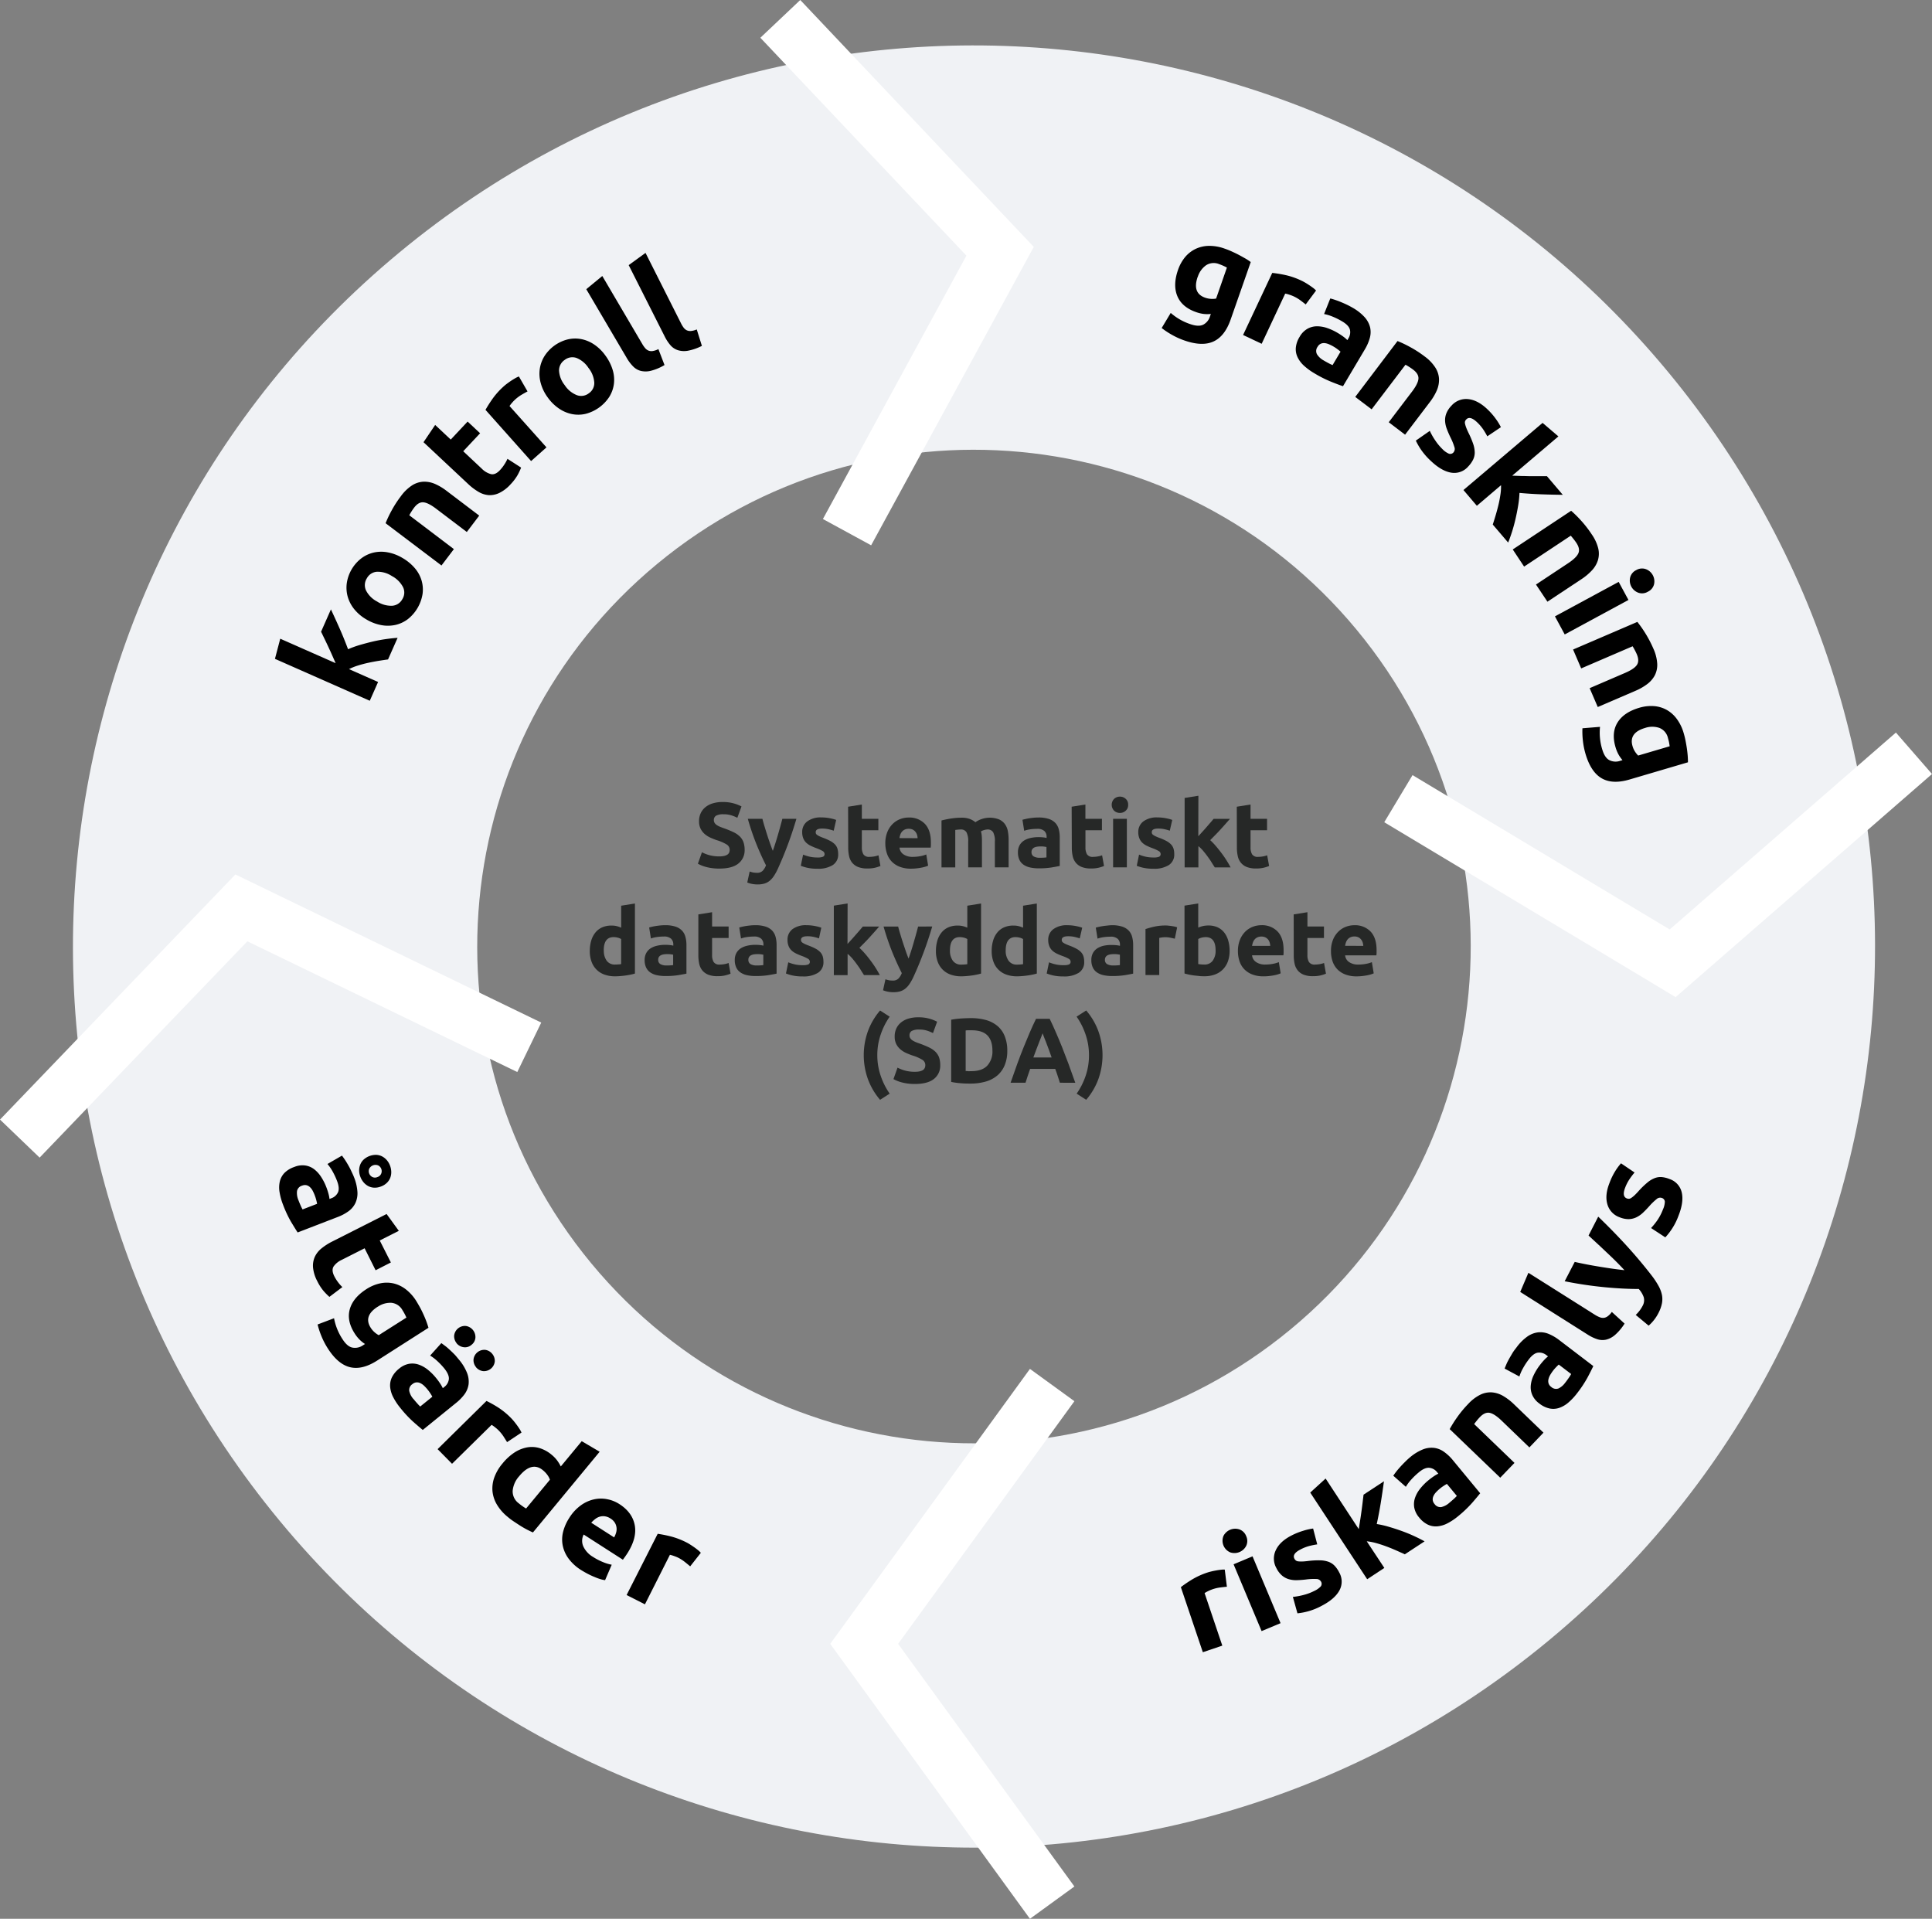 <svg xmlns="http://www.w3.org/2000/svg" viewBox="0 0 879.11 873.04"><rect x="0" y="0" width="879.11" height="873.04" fill="#808080" stroke="none"/><defs><style>.cls-1{fill:#f0f2f5;}.cls-2{fill:#fff;}.cls-3{fill:#262827;}</style></defs><g id="Grafik"><path class="cls-1" d="M808.74,832.51c-174.42,144.4-432.86,120.07-577.26-54.35S111.42,345.3,285.83,200.9,718.69,80.84,863.09,255.25,983.15,688.11,808.74,832.51ZM721.39,372.57C641.78,276.41,499.3,263,403.14,342.6s-109.57,222.09-30,318.25,222.09,109.57,318.25,30S801,468.72,721.39,372.57Z" transform="translate(-104.09 -86.04)"/><polygon class="cls-2" points="396.39 248.11 374.44 236.15 439.75 116.32 345.98 17.18 364.14 0 470.4 112.34 396.39 248.11"/><polygon class="cls-2" points="18.03 526.71 0 509.4 107.11 397.87 246.28 465.27 235.38 487.77 112.56 428.29 18.03 526.71"/><polygon class="cls-2" points="762.46 453.68 629.87 374.11 642.74 352.67 759.75 422.9 862.69 333.31 879.11 352.17 762.46 453.68"/><polygon class="cls-2" points="468.65 873.04 377.77 747.94 468.65 622.84 488.88 637.53 408.67 747.94 488.88 858.34 468.65 873.04"/></g><g id="Text"><path d="M664.07,231.42q-2.67,7.65-7.83,10T643,240.94a34.33,34.33,0,0,1-5.51-2.48,37.8,37.8,0,0,1-4.81-3.17l4.12-6.87a25.9,25.9,0,0,0,8.92,5.1q3.8,1.32,5.94.21a6.28,6.28,0,0,0,3-3.72l.39-1.13a14.88,14.88,0,0,1-3.27,0,16.42,16.42,0,0,1-3.4-.82q-6.46-2.25-8.56-7.27t.28-11.89a18.7,18.7,0,0,1,3.24-5.88,14.28,14.28,0,0,1,4.8-3.74,14.58,14.58,0,0,1,6.08-1.37,20.35,20.35,0,0,1,7.08,1.24q1.61.55,3.24,1.29c1.09.49,2.16,1,3.21,1.55s2,1.1,3,1.66,1.76,1.11,2.46,1.62Zm-15-19.42q-2.58,7.41,3.4,9.49a9.65,9.65,0,0,0,2.67.53,9.82,9.82,0,0,0,2.31-.13l4.91-14.1c-.41-.23-.9-.48-1.47-.74a20.64,20.64,0,0,0-2-.81,6.41,6.41,0,0,0-6,.49A10.11,10.11,0,0,0,649.11,212Z" transform="translate(-104.09 -86.04)"/><path d="M698.22,224.56c-.67-.54-1.46-1.16-2.39-1.85a17,17,0,0,0-5.12-2.61,11.94,11.94,0,0,0-1.82-.47l-10.71,22.83-8.46-4L683,210.21a57.44,57.44,0,0,1,6.07,1,33.68,33.68,0,0,1,7.23,2.53c.46.21,1,.5,1.61.85s1.23.74,1.83,1.14,1.19.81,1.77,1.24a10.94,10.94,0,0,1,1.42,1.26Z" transform="translate(-104.09 -86.04)"/><path d="M719.64,226.1a21.71,21.71,0,0,1,5.46,4.33,10.83,10.83,0,0,1,2.43,4.58,10,10,0,0,1-.16,4.87,21.31,21.31,0,0,1-2.25,5.15l-9.93,16.73c-1.3-.43-3.08-1.09-5.33-2a54.12,54.12,0,0,1-7.75-3.91,27.61,27.61,0,0,1-4.7-3.44,12.66,12.66,0,0,1-2.91-3.88,8.39,8.39,0,0,1-.77-4.36,11.43,11.43,0,0,1,1.73-4.89,9.56,9.56,0,0,1,3.49-3.61,8.87,8.87,0,0,1,4.3-1.17,14,14,0,0,1,4.71.79,25.16,25.16,0,0,1,4.76,2.2,30.93,30.93,0,0,1,2.7,1.78,15.21,15.21,0,0,1,1.76,1.52l.44-.75a5.22,5.22,0,0,0,.72-4q-.51-2-3.58-3.8a32.07,32.07,0,0,0-4.23-2.11,20.46,20.46,0,0,0-3.95-1.21l2.82-7.08c.55.13,1.23.32,2,.58s1.64.56,2.54.93,1.84.77,2.81,1.23S718.71,225.55,719.64,226.1ZM706.33,250c.79.47,1.56.9,2.3,1.29a17.86,17.86,0,0,0,1.82.86l3.62-6.1c-.28-.26-.72-.62-1.33-1.08a18,18,0,0,0-1.72-1.16,18.51,18.51,0,0,0-2.21-1.13,6.68,6.68,0,0,0-2-.53,3.58,3.58,0,0,0-1.8.32,3.32,3.32,0,0,0-1.39,1.37,3.19,3.19,0,0,0-.28,3.37A8.19,8.19,0,0,0,706.33,250Z" transform="translate(-104.09 -86.04)"/><path d="M740,241.21a52.08,52.08,0,0,1,5.67,2.7,50.35,50.35,0,0,1,6.66,4.3,19.16,19.16,0,0,1,4.9,5.11,10.54,10.54,0,0,1,1.65,5.15,12.18,12.18,0,0,1-1,5.2,25.46,25.46,0,0,1-3.17,5.31l-11.27,14.84L736,278.16l10.59-13.93q2.73-3.6,2.92-5.82t-2.41-4.19c-.53-.41-1.12-.81-1.76-1.22s-1.21-.75-1.73-1l-15.4,20.28-7.45-5.65Z" transform="translate(-104.09 -86.04)"/><path d="M760.41,290.35a9.08,9.08,0,0,0,3,2.13,1.94,1.94,0,0,0,2.11-.67,2.41,2.41,0,0,0,.35-2.39,26.9,26.9,0,0,0-1.73-4.28,41.38,41.38,0,0,1-1.73-4,11.59,11.59,0,0,1-.77-3.61,8.35,8.35,0,0,1,.6-3.46,10.67,10.67,0,0,1,2.3-3.44,8.82,8.82,0,0,1,7.55-3q4.36.41,8.73,4.55a30.3,30.3,0,0,1,3.83,4.35,26.72,26.72,0,0,1,2.39,3.87l-6.19,4.16a35.44,35.44,0,0,0-1.88-3.17,19.56,19.56,0,0,0-2.82-3.27c-2.13-2-3.75-2.43-4.87-1.24a2.32,2.32,0,0,0-.55.86,2,2,0,0,0,0,1.13,11.54,11.54,0,0,0,.51,1.7q.38,1,1.08,2.46a38.74,38.74,0,0,1,2.15,5.12,12.45,12.45,0,0,1,.66,3.92,7.39,7.39,0,0,1-.78,3.18,12.21,12.21,0,0,1-2.15,3,8.36,8.36,0,0,1-7.74,2.85q-4.39-.7-9.27-5.32a30.46,30.46,0,0,1-4.79-5.57,30.05,30.05,0,0,1-2.07-3.7l6.36-4.43a29.82,29.82,0,0,0,2.53,4.43A24,24,0,0,0,760.41,290.35Z" transform="translate(-104.09 -86.04)"/><path d="M792.18,302.46l4.23.16c1.46,0,2.89.08,4.29.09l4,0H808l7.2,8.47q-5.07-.06-9.76-.23c-3.14-.11-6.45-.32-9.95-.64a43.24,43.24,0,0,1-.57,5.59q-.5,3.06-1.2,6.12t-1.59,5.88q-.9,2.82-1.79,5l-7-8.19c.4-1.22.82-2.58,1.27-4.08s.87-3.06,1.26-4.64.69-3.18.93-4.78a24.88,24.88,0,0,0,.3-4.41l-11,9.37L770,309l36-30.55,7.2,6.15Z" transform="translate(-104.09 -86.04)"/><path d="M819,318.44a52.78,52.78,0,0,1,4.47,4.41,50.44,50.44,0,0,1,4.86,6.26,19.35,19.35,0,0,1,3,6.44,10.42,10.42,0,0,1-.15,5.4,12,12,0,0,1-2.69,4.57,25.52,25.52,0,0,1-4.74,4l-15.54,10.29L803,352l14.59-9.67q3.76-2.49,4.68-4.53c.61-1.35.31-2.94-.89-4.75-.37-.56-.79-1.13-1.26-1.72s-.9-1.11-1.29-1.56l-21.23,14.07-5.17-7.8Z" transform="translate(-104.09 -86.04)"/><path d="M816.08,374.71l-4.45-8.23,29-15.68,4.45,8.22Zm37.84-19.45a5.11,5.11,0,0,1-4.35.46,5.93,5.93,0,0,1-3.73-6.9,5.09,5.09,0,0,1,2.77-3.38A5.15,5.15,0,0,1,853,345a5.94,5.94,0,0,1,3.72,6.9A5.12,5.12,0,0,1,853.92,355.26Z" transform="translate(-104.09 -86.04)"/><path d="M849.13,369a54.29,54.29,0,0,1,7.29,12.16,19.3,19.3,0,0,1,1.75,6.86,10.54,10.54,0,0,1-1.1,5.29,12.22,12.22,0,0,1-3.47,4,25.35,25.35,0,0,1-5.37,3.06l-17.12,7.36-3.69-8.58,16.08-6.92c2.76-1.19,4.57-2.4,5.4-3.62s.83-2.84,0-4.84q-.39-.92-.93-1.92c-.35-.67-.68-1.25-1-1.76l-23.4,10.07-3.69-8.59Z" transform="translate(-104.09 -86.04)"/><path d="M845.58,440.71q-7.76,2.3-12.68-.55t-7.35-11.08a34.49,34.49,0,0,1-1.19-5.92,36.77,36.77,0,0,1-.22-5.76l8-.65a25.93,25.93,0,0,0,1,10.22q1.13,3.86,3.29,4.95a6.3,6.3,0,0,0,4.8.32l1.14-.34a15,15,0,0,1-1.87-2.68,16.47,16.47,0,0,1-1.31-3.24q-1.94-6.57.92-11.2t9.83-6.69a18.69,18.69,0,0,1,6.67-.78,14.11,14.11,0,0,1,5.84,1.71,14.62,14.62,0,0,1,4.65,4.16,20,20,0,0,1,3.12,6.47c.32,1.08.6,2.21.83,3.38s.44,2.35.61,3.52.3,2.3.38,3.39.12,2.06.11,2.94Zm7.09-23.47q-7.53,2.22-5.73,8.29a9.27,9.27,0,0,0,1.12,2.49,10.38,10.38,0,0,0,1.44,1.79l14.33-4.22c-.05-.46-.14-1-.25-1.62s-.3-1.33-.53-2.14a6.44,6.44,0,0,0-3.91-4.6A10.13,10.13,0,0,0,852.67,417.24Z" transform="translate(-104.09 -86.04)"/><path d="M256.81,387.78c-.54-1.24-1.11-2.53-1.7-3.87s-1.19-2.63-1.78-3.9-1.17-2.47-1.72-3.6-1-2.11-1.43-2.93l4.49-10.17q2.15,4.59,4.05,8.89t3.75,9.24a43,43,0,0,1,5.28-1.92q3-.88,6-1.59c2-.47,4-.84,6-1.12s3.71-.46,5.26-.56l-4.35,9.83q-1.89.26-4.23.63c-1.55.25-3.13.55-4.72.89s-3.17.76-4.71,1.24a25,25,0,0,0-4.1,1.65l13.23,5.85-3.78,8.54-43.15-19.07,2.41-9.16Z" transform="translate(-104.09 -86.04)"/><path d="M287.2,339.9a21.43,21.43,0,0,1,5.58,4.57,15.35,15.35,0,0,1,3.11,5.6,14.69,14.69,0,0,1,.48,6.2,18.27,18.27,0,0,1-6.71,11.48,14.67,14.67,0,0,1-5.65,2.63,16.36,16.36,0,0,1-6.44.08,20.42,20.42,0,0,1-6.75-2.57,19.7,19.7,0,0,1-5.5-4.63,16.13,16.13,0,0,1-3-5.69,15.22,15.22,0,0,1-.43-6.21,17.49,17.49,0,0,1,6.59-11.26,14.9,14.9,0,0,1,5.61-2.64,15.74,15.74,0,0,1,6.39-.11A20.16,20.16,0,0,1,287.2,339.9Zm-4.81,8.23a11.73,11.73,0,0,0-6.75-1.95,5.65,5.65,0,0,0-4.63,3,5.73,5.73,0,0,0-.36,5.53,11.61,11.61,0,0,0,5,5,11.82,11.82,0,0,0,6.81,1.95,5.66,5.66,0,0,0,4.7-3,5.59,5.59,0,0,0,.29-5.53A12,12,0,0,0,282.39,348.13Z" transform="translate(-104.09 -86.04)"/><path d="M279.54,324.1a52.78,52.78,0,0,1,2.69-5.68,50.44,50.44,0,0,1,4.31-6.66,19.36,19.36,0,0,1,5.1-4.91,10.52,10.52,0,0,1,5.15-1.64,12.16,12.16,0,0,1,5.2,1,25.46,25.46,0,0,1,5.31,3.17l14.85,11.26-5.65,7.45-13.95-10.58c-2.4-1.82-4.34-2.8-5.82-2.92s-2.87.68-4.19,2.41c-.4.53-.81,1.12-1.21,1.75s-.75,1.22-1,1.74l20.29,15.39-5.65,7.45Z" transform="translate(-104.09 -86.04)"/><path d="M296.8,287.24l5.3-7.85,7.09,6.65,7.68-8.19,5.68,5.32-7.68,8.19,8.46,7.94a9.14,9.14,0,0,0,4.15,2.46q2,.45,4.13-1.84a17.15,17.15,0,0,0,1.92-2.46A16.07,16.07,0,0,0,335,294.8l6.21,4a27.7,27.7,0,0,1-1.7,3.56,22.46,22.46,0,0,1-3.11,4.05,16.91,16.91,0,0,1-5.09,3.91,10,10,0,0,1-4.85,1,10.73,10.73,0,0,1-4.71-1.54,26.23,26.23,0,0,1-4.67-3.55Z" transform="translate(-104.09 -86.04)"/><path d="M344.13,264.13c-.76.41-1.64.9-2.64,1.48a18.18,18.18,0,0,0-2.94,2.17,16.61,16.61,0,0,0-1.46,1.51,13.32,13.32,0,0,0-1.15,1.49l16.81,18.81-7,6.23L325,272.52a57.6,57.6,0,0,1,3.32-5.19,34.11,34.11,0,0,1,5.16-5.66,15.89,15.89,0,0,1,1.42-1.14c.57-.43,1.15-.84,1.75-1.24s1.22-.77,1.85-1.14a9.24,9.24,0,0,1,1.71-.81Z" transform="translate(-104.09 -86.04)"/><path d="M379.59,247.85a21.34,21.34,0,0,1,3.26,6.43,15.43,15.43,0,0,1,.59,6.38,14.7,14.7,0,0,1-2.06,5.87,18.32,18.32,0,0,1-10.78,7.8,14.68,14.68,0,0,1-6.22.12,16.16,16.16,0,0,1-5.93-2.52,20.4,20.4,0,0,1-5.14-5.07,19.75,19.75,0,0,1-3.16-6.46,16,16,0,0,1-.46-6.41,15.22,15.22,0,0,1,2.11-5.86,17.67,17.67,0,0,1,10.57-7.65,14.76,14.76,0,0,1,6.2-.15,15.9,15.9,0,0,1,5.9,2.47A20.23,20.23,0,0,1,379.59,247.85Zm-7.73,5.59a11.77,11.77,0,0,0-5.38-4.51,5.67,5.67,0,0,0-5.45.88,5.74,5.74,0,0,0-2.56,4.91,11.62,11.62,0,0,0,2.57,6.55,11.78,11.78,0,0,0,5.45,4.53A5.66,5.66,0,0,0,372,265a5.6,5.6,0,0,0,2.5-4.95A12,12,0,0,0,371.86,253.44Z" transform="translate(-104.09 -86.04)"/><path d="M406.46,252.13a23,23,0,0,1-6.15,2.6,9.67,9.67,0,0,1-4.62.07,7.53,7.53,0,0,1-3.54-2.07,18.77,18.77,0,0,1-2.87-3.81l-18.42-31.3,7.29-6,18.23,31a12.43,12.43,0,0,0,1.31,1.85,3.87,3.87,0,0,0,1.48,1.09,3.77,3.77,0,0,0,1.9.2,8.5,8.5,0,0,0,2.61-.88Z" transform="translate(-104.09 -86.04)"/><path d="M423.47,243.41a23.4,23.4,0,0,1-6.31,2.2,9.67,9.67,0,0,1-4.61-.24,7.58,7.58,0,0,1-3.41-2.28,19.13,19.13,0,0,1-2.61-4l-16.37-32.42,7.66-5.56L414,233.21a12.32,12.32,0,0,0,1.18,1.93,3.89,3.89,0,0,0,1.41,1.18,3.82,3.82,0,0,0,1.88.32,8.47,8.47,0,0,0,2.66-.71Z" transform="translate(-104.09 -86.04)"/><path d="M265.13,621.55a21.74,21.74,0,0,1,1.6,6.78,10.57,10.57,0,0,1-.93,5.09,9.87,9.87,0,0,1-3.13,3.73,21.18,21.18,0,0,1-5,2.65l-18.15,7q-1.12-1.72-3-4.84a53.21,53.21,0,0,1-3.67-7.87,27.67,27.67,0,0,1-1.55-5.61,12.42,12.42,0,0,1,.11-4.85,8.46,8.46,0,0,1,2.1-3.9A11.54,11.54,0,0,1,238,617a9.62,9.62,0,0,1,5-.67A8.81,8.81,0,0,1,247,618a13.88,13.88,0,0,1,3.21,3.53,24.37,24.37,0,0,1,2.37,4.67,28.87,28.87,0,0,1,1,3.07,15.17,15.17,0,0,1,.44,2.29l.82-.32a5.18,5.18,0,0,0,3.05-2.72c.55-1.24.4-3-.45-5.2a32.76,32.76,0,0,0-2-4.27,20.27,20.27,0,0,0-2.35-3.4l6.6-3.81q.52.66,1.23,1.71c.47.69.94,1.46,1.43,2.3s1,1.75,1.44,2.71S264.74,620.53,265.13,621.55Zm-25.26,10.53c.33.86.67,1.67,1,2.43a17.83,17.83,0,0,0,.9,1.81l6.61-2.55c-.06-.38-.18-.94-.37-1.67a19.17,19.17,0,0,0-.63-2,18.26,18.26,0,0,0-1-2.26,6.13,6.13,0,0,0-1.29-1.69,3.49,3.49,0,0,0-1.6-.86,3.35,3.35,0,0,0-1.94.21,3.2,3.2,0,0,0-2.31,2.47A8.25,8.25,0,0,0,239.87,632.08Zm37.61-6.21a7.75,7.75,0,0,1-3.11.56,6.59,6.59,0,0,1-2.7-.71,7.38,7.38,0,0,1-2.14-1.73,8.52,8.52,0,0,1-1.46-2.5,8.22,8.22,0,0,1-.56-2.74,7.18,7.18,0,0,1,.45-2.69,6.26,6.26,0,0,1,1.52-2.34,8.38,8.38,0,0,1,5.79-2.23,6.44,6.44,0,0,1,2.7.71,7.27,7.27,0,0,1,2.13,1.7,8.23,8.23,0,0,1,1.43,2.41,8.58,8.58,0,0,1,.59,2.83,7.29,7.29,0,0,1-.43,2.72,6.38,6.38,0,0,1-1.53,2.33A7.49,7.49,0,0,1,277.48,625.87Zm-1.64-4.28a2.73,2.73,0,0,0,1.73-1.61,3,3,0,0,0,0-2.14,2.91,2.91,0,0,0-1.4-1.54,3.19,3.19,0,0,0-4.1,1.57,2.9,2.9,0,0,0,0,2.09,3,3,0,0,0,1.42,1.6A2.72,2.72,0,0,0,275.84,621.59Z" transform="translate(-104.09 -86.04)"/><path d="M280,638.4l5.56,7.66-8.68,4.39,5.07,10L275,664,270,654l-10.36,5.24a9.27,9.27,0,0,0-3.73,3c-.73,1.15-.63,2.65.32,4.52a18,18,0,0,0,1.65,2.64,15.45,15.45,0,0,0,2,2.25l-5.9,4.46a27.54,27.54,0,0,1-2.77-2.82,22.24,22.24,0,0,1-2.74-4.31,16.79,16.79,0,0,1-1.93-6.12,9.93,9.93,0,0,1,.76-4.89,10.81,10.81,0,0,1,3.06-3.9,26.48,26.48,0,0,1,4.93-3.16Z" transform="translate(-104.09 -86.04)"/><path d="M275.69,705.1q-6.82,4.35-12.34,3t-10.14-8.6a34.46,34.46,0,0,1-2.79-5.36,38.08,38.08,0,0,1-1.82-5.47l7.49-2.84a25.88,25.88,0,0,0,3.85,9.52q2.16,3.39,4.53,3.84a6.3,6.3,0,0,0,4.71-1l1-.64a14.49,14.49,0,0,1-2.54-2.06,16.37,16.37,0,0,1-2.17-2.75q-3.68-5.76-2.22-11t7.58-9.16a18.84,18.84,0,0,1,6.19-2.61,14.16,14.16,0,0,1,6.08,0,14.75,14.75,0,0,1,5.63,2.69,20.43,20.43,0,0,1,4.79,5.36c.61,1,1.19,2,1.74,3s1.08,2.13,1.57,3.2.92,2.13,1.3,3.15.69,2,.93,2.8Zm.27-24.52q-6.6,4.21-3.2,9.56a9.47,9.47,0,0,0,1.77,2.07,10.47,10.47,0,0,0,1.89,1.33l12.59-8c-.18-.43-.41-.93-.7-1.49a20.78,20.78,0,0,0-1.1-1.9,6.45,6.45,0,0,0-5-3.34A10.18,10.18,0,0,0,276,680.58Z" transform="translate(-104.09 -86.04)"/><path d="M313,704.75a21.88,21.88,0,0,1,3.62,6,10.73,10.73,0,0,1,.69,5.13,10.07,10.07,0,0,1-1.84,4.52,21.09,21.09,0,0,1-3.9,4l-15.11,12.25q-1.6-1.29-4.32-3.69a53.37,53.37,0,0,1-5.91-6.35,27.06,27.06,0,0,1-3.22-4.87,12.68,12.68,0,0,1-1.39-4.64,8.53,8.53,0,0,1,.79-4.36,11.63,11.63,0,0,1,3.32-4,9.59,9.59,0,0,1,4.53-2.18,8.9,8.9,0,0,1,4.44.4,14,14,0,0,1,4.15,2.37,24.9,24.9,0,0,1,3.69,3.71,29.2,29.2,0,0,1,1.91,2.61,15.56,15.56,0,0,1,1.13,2l.68-.55a5.2,5.2,0,0,0,2.07-3.53q.21-2-2-4.81a32.88,32.88,0,0,0-3.23-3.43,20,20,0,0,0-3.29-2.51l5.1-5.67c.47.32,1,.74,1.7,1.25s1.35,1.1,2.07,1.76,1.45,1.36,2.2,2.12S312.27,703.91,313,704.75Zm-20.77,17.81c.57.72,1.14,1.39,1.7,2A19.84,19.84,0,0,0,295.3,726l5.51-4.46a16,16,0,0,0-.87-1.48,17.94,17.94,0,0,0-1.21-1.68,17.71,17.71,0,0,0-1.68-1.83,6.34,6.34,0,0,0-1.75-1.21,3.43,3.43,0,0,0-1.79-.32,3.26,3.26,0,0,0-1.78.8,3.19,3.19,0,0,0-1.43,3.06A8.16,8.16,0,0,0,292.19,722.56Zm19.64-25.37a5,5,0,0,1-1.13-3.44,4.92,4.92,0,0,1,5.41-4.39,5.11,5.11,0,0,1,4.27,5.26,4.48,4.48,0,0,1-1.8,3.32A4.42,4.42,0,0,1,315,699,5,5,0,0,1,311.83,697.19Zm8.81,10.86a4.94,4.94,0,0,1-1.13-3.44,4.93,4.93,0,0,1,5.41-4.38,4.91,4.91,0,0,1,3.13,1.82,5,5,0,0,1,1.14,3.44,4.94,4.94,0,0,1-5.41,4.39A4.94,4.94,0,0,1,320.64,708.05Z" transform="translate(-104.09 -86.04)"/><path d="M334.82,742.2c-.44-.74-1-1.6-1.6-2.56a18.45,18.45,0,0,0-2.31-2.84,16.43,16.43,0,0,0-1.59-1.38,12,12,0,0,0-1.54-1.08l-18,17.71-6.57-6.66,22.25-21.93a53.88,53.88,0,0,1,5.35,3,34.35,34.35,0,0,1,5.91,4.88c.35.36.76.81,1.21,1.36s.89,1.12,1.32,1.7.83,1.17,1.23,1.78a10.78,10.78,0,0,1,.9,1.67Z" transform="translate(-104.09 -86.04)"/><path d="M346.6,783.29c-.8-.34-1.7-.77-2.68-1.28s-2-1.09-3-1.72-2-1.3-3.06-2-2-1.42-2.83-2.14a20.89,20.89,0,0,1-4.85-5.56,14.65,14.65,0,0,1-2-6.07,14.87,14.87,0,0,1,.85-6.3,20.58,20.58,0,0,1,3.65-6.22,24.22,24.22,0,0,1,5.39-5,15.83,15.83,0,0,1,5.72-2.38,12.35,12.35,0,0,1,5.76.28,15.66,15.66,0,0,1,5.57,3.06,15,15,0,0,1,2.44,2.51,18.81,18.81,0,0,1,1.71,2.8l9.52-11.5,8.16,4.8Zm-6.29-25.56a11.42,11.42,0,0,0-2.94,6.6,6.7,6.7,0,0,0,2.77,5.71c.64.54,1.26,1,1.85,1.41a17.07,17.07,0,0,0,1.49.95l10.84-13.1a8.19,8.19,0,0,0-1.16-2.18,11.24,11.24,0,0,0-2-2.11Q346.07,750.76,340.31,757.73Z" transform="translate(-104.09 -86.04)"/><path d="M363.12,776.67a20.21,20.21,0,0,1,5.3-5.73,16.24,16.24,0,0,1,5.95-2.7,14.47,14.47,0,0,1,6-.07,15.64,15.64,0,0,1,5.55,2.22q5.91,3.79,7,9.62t-3.4,12.84q-.45.69-1,1.47l-1,1.38-17.84-11.46a6.25,6.25,0,0,0-.21,5.31,10.88,10.88,0,0,0,4.47,4.88,26.73,26.73,0,0,0,4.5,2.34,19.15,19.15,0,0,0,4,1.21L379.42,805a13,13,0,0,1-2.1-.45,24.73,24.73,0,0,1-2.7-1q-1.46-.58-3-1.38t-3.06-1.74a20.86,20.86,0,0,1-5.8-5.3,15.09,15.09,0,0,1-2.64-6,14.27,14.27,0,0,1,.24-6.29A21.55,21.55,0,0,1,363.12,776.67Zm20.41,8.87a9.67,9.67,0,0,0,.91-2.18,5.61,5.61,0,0,0-.56-4.46,6,6,0,0,0-2-1.95,6.22,6.22,0,0,0-2.56-1,5.59,5.59,0,0,0-2.35.17,6.17,6.17,0,0,0-2.07,1.09,13.28,13.28,0,0,0-1.78,1.65Z" transform="translate(-104.09 -86.04)"/><path d="M418.14,798.72c-.66-.56-1.43-1.2-2.33-1.92a18.76,18.76,0,0,0-3.09-2,19.07,19.07,0,0,0-2-.81,13.31,13.31,0,0,0-1.8-.53L397.55,816l-8.34-4.23,14.15-27.86a59.23,59.23,0,0,1,6,1.2,34.88,34.88,0,0,1,7.15,2.75c.45.23,1,.53,1.58.91s1.2.78,1.79,1.19,1.16.85,1.73,1.3a10.43,10.43,0,0,1,1.38,1.3Z" transform="translate(-104.09 -86.04)"/><path d="M662.36,808c-.86.07-1.86.18-3,.32a17.58,17.58,0,0,0-3.56.84,15.14,15.14,0,0,0-1.94.81,13.07,13.07,0,0,0-1.65.92l8.06,23.9-8.86,3-10-29.61a56,56,0,0,1,5.09-3.47,34.66,34.66,0,0,1,7-3.18c.48-.16,1.06-.32,1.76-.49s1.39-.31,2.1-.44,1.42-.24,2.14-.32a9.73,9.73,0,0,1,1.89-.08Z" transform="translate(-104.09 -86.04)"/><path d="M671.15,785a5.14,5.14,0,0,1,0,4.37,6,6,0,0,1-7.23,3,5.76,5.76,0,0,1-3.13-7.47,6,6,0,0,1,7.23-3A5.17,5.17,0,0,1,671.15,785Zm15.63,39.57-8.63,3.61L665.4,797.78l8.62-3.62Z" transform="translate(-104.09 -86.04)"/><path d="M702.09,809.92a9.41,9.41,0,0,0,3-2.1,1.94,1.94,0,0,0,.06-2.22,2.4,2.4,0,0,0-2.14-1.13,26.18,26.18,0,0,0-4.61.22c-1.55.19-3,.29-4.32.32a11.88,11.88,0,0,1-3.66-.48,8.57,8.57,0,0,1-3.07-1.71,10.76,10.76,0,0,1-2.47-3.31,8.8,8.8,0,0,1-.29-8.1q1.83-4,7.19-6.74a31.5,31.5,0,0,1,5.38-2.16,26.9,26.9,0,0,1,4.43-1l1.88,7.21c-1.14.17-2.34.41-3.61.73a18.84,18.84,0,0,0-4,1.58c-2.61,1.33-3.54,2.73-2.79,4.18a2.44,2.44,0,0,0,.63.8,2.12,2.12,0,0,0,1,.42,11.3,11.3,0,0,0,1.77.08c.72,0,1.62-.09,2.68-.21a37.54,37.54,0,0,1,5.55-.32,12.19,12.19,0,0,1,3.91.67,7.41,7.41,0,0,1,2.75,1.79,12.52,12.52,0,0,1,2.08,3,8.35,8.35,0,0,1,.11,8.25q-2.12,3.9-8.09,7a29.17,29.17,0,0,1-11,3.4l-2.08-7.47a30.7,30.7,0,0,0,5-.92A23.61,23.61,0,0,0,702.09,809.92Z" transform="translate(-104.09 -86.04)"/><path d="M722.35,781.77c.22-1.34.44-2.73.67-4.17s.43-2.86.62-4.25.36-2.71.51-4,.29-2.32.39-3.24l9.29-6.1c-.46,3.35-.93,6.57-1.43,9.66s-1.11,6.36-1.85,9.8a41.48,41.48,0,0,1,5.47,1.25q3,.87,5.93,1.93c2,.72,3.85,1.48,5.64,2.31s3.37,1.62,4.72,2.39l-9,5.9c-1.16-.54-2.45-1.13-3.9-1.77s-2.92-1.24-4.45-1.81-3.07-1.08-4.62-1.51a25,25,0,0,0-4.34-.84L734,799.44l-7.81,5.14-25.91-39.43,7-6.39Z" transform="translate(-104.09 -86.04)"/><path d="M745.56,749.21a21.74,21.74,0,0,1,5.92-3.67,10.61,10.61,0,0,1,5.12-.73,9.76,9.76,0,0,1,4.53,1.79,20.4,20.4,0,0,1,4.09,3.86l12.39,15c-.85,1.08-2.06,2.53-3.65,4.36a53.9,53.9,0,0,1-6.29,6,27.18,27.18,0,0,1-4.83,3.26,12.4,12.4,0,0,1-4.64,1.43,8.42,8.42,0,0,1-4.36-.75,11.52,11.52,0,0,1-4-3.27,9.68,9.68,0,0,1-2.23-4.52,9,9,0,0,1,.36-4.44,13.83,13.83,0,0,1,2.34-4.17,24.83,24.83,0,0,1,3.67-3.73,31.27,31.27,0,0,1,2.59-1.93,14.78,14.78,0,0,1,2-1.15l-.56-.67a5.13,5.13,0,0,0-3.55-2c-1.36-.13-3,.56-4.79,2.08a31.91,31.91,0,0,0-3.41,3.26,20.06,20.06,0,0,0-2.47,3.31l-5.72-5.05q.46-.7,1.23-1.71c.51-.66,1.09-1.35,1.74-2.08s1.35-1.47,2.11-2.23S744.72,749.91,745.56,749.21Zm18,20.61c.71-.59,1.37-1.16,2-1.73a19.19,19.19,0,0,0,1.43-1.42l-4.52-5.46a16.89,16.89,0,0,0-1.46.88,18.43,18.43,0,0,0-1.68,1.22,18.69,18.69,0,0,0-1.81,1.7,6.29,6.29,0,0,0-1.19,1.76,3.48,3.48,0,0,0-.31,1.8,3.32,3.32,0,0,0,.82,1.77,3.2,3.2,0,0,0,3.07,1.41A8.26,8.26,0,0,0,763.56,769.82Z" transform="translate(-104.09 -86.04)"/><path d="M763.74,736.28a53.56,53.56,0,0,1,3.34-5.32,49.49,49.49,0,0,1,5.06-6.11,19.11,19.11,0,0,1,5.64-4.28,10.49,10.49,0,0,1,5.3-1,12.13,12.13,0,0,1,5,1.63,25.7,25.7,0,0,1,4.91,3.77l13.42,12.92L800,744.6l-12.6-12.14c-2.17-2.09-4-3.28-5.44-3.58s-2.94.33-4.45,1.9c-.46.48-.93,1-1.41,1.6s-.89,1.12-1.23,1.6l18.35,17.67-6.49,6.73Z" transform="translate(-104.09 -86.04)"/><path d="M794.19,699.05a21.32,21.32,0,0,1,4.93-4.92,10.69,10.69,0,0,1,4.83-1.88,9.92,9.92,0,0,1,4.82.71,21,21,0,0,1,4.85,2.84l15.47,11.79q-.87,1.86-2.56,5.07a53.36,53.36,0,0,1-4.78,7.24,27.61,27.61,0,0,1-4,4.28,12.75,12.75,0,0,1-4.19,2.44,8.4,8.4,0,0,1-4.42.26,11.4,11.4,0,0,1-4.65-2.28,9.6,9.6,0,0,1-3.19-3.89,8.82,8.82,0,0,1-.66-4.41,13.79,13.79,0,0,1,1.33-4.59,25.07,25.07,0,0,1,2.73-4.46,29.35,29.35,0,0,1,2.08-2.48,15.58,15.58,0,0,1,1.71-1.57l-.69-.53a5.17,5.17,0,0,0-3.92-1.18c-1.35.19-2.75,1.22-4.19,3.12a31.1,31.1,0,0,0-2.58,3.95,19.77,19.77,0,0,0-1.66,3.78l-6.71-3.61c.19-.54.47-1.18.81-2s.75-1.57,1.22-2.42,1-1.74,1.54-2.65S793.53,699.91,794.19,699.05Zm22.21,16c.55-.73,1.07-1.44,1.54-2.13a17.56,17.56,0,0,0,1.07-1.71l-5.64-4.3c-.29.25-.7.65-1.22,1.19a17.81,17.81,0,0,0-1.36,1.57,19.58,19.58,0,0,0-1.38,2.07,6.87,6.87,0,0,0-.76,2,3.58,3.58,0,0,0,.11,1.82,3.33,3.33,0,0,0,1.2,1.54,3.19,3.19,0,0,0,3.31.67A8.13,8.13,0,0,0,816.4,715Z" transform="translate(-104.09 -86.04)"/><path d="M843.31,688.27A23.41,23.41,0,0,1,839,693.4a9.81,9.81,0,0,1-4.08,2.17,7.62,7.62,0,0,1-4.09-.22,19,19,0,0,1-4.29-2.07l-30.71-19.41,3.72-8.71L830,684.37a13,13,0,0,0,2,1,4,4,0,0,0,1.82.29,3.74,3.74,0,0,0,1.77-.7,8,8,0,0,0,1.92-2Z" transform="translate(-104.09 -86.04)"/><path d="M831.32,639.61q7.17,6.9,13.15,13.48t11.27,13.43a36.67,36.67,0,0,1,3,4.55,14.58,14.58,0,0,1,1.56,4.07,10.26,10.26,0,0,1,0,4,16.27,16.27,0,0,1-1.6,4.37,18.61,18.61,0,0,1-2.23,3.41,17.4,17.4,0,0,1-2.21,2.28l-5.87-4.88a15.27,15.27,0,0,0,1.79-2,14.91,14.91,0,0,0,1.27-2,5.24,5.24,0,0,0,.58-4.05,10.83,10.83,0,0,0-2.26-3.75q-7,0-15.45-.8A178.91,178.91,0,0,1,816.06,669l4.57-8.8c1.64.38,3.44.75,5.39,1.13s3.93.72,6,1.06,4,.64,5.92.91,3.71.49,5.31.66q-1.62-1.77-3.67-3.82T835.29,656c-1.47-1.4-2.92-2.77-4.37-4.11s-2.8-2.58-4-3.7Z" transform="translate(-104.09 -86.04)"/><path d="M860.77,636.35a9.3,9.3,0,0,0,.87-3.57,1.94,1.94,0,0,0-1.42-1.7,2.38,2.38,0,0,0-2.35.56,27.13,27.13,0,0,0-3.32,3.21q-1.56,1.74-3,3.09a11.89,11.89,0,0,1-3.07,2.06,8.62,8.62,0,0,1-3.43.74,10.94,10.94,0,0,1-4-.85,8.82,8.82,0,0,1-5.56-5.9q-1.24-4.2,1-9.81A29.79,29.79,0,0,1,839,619a26.43,26.43,0,0,1,2.69-3.66l6.17,4.18a35,35,0,0,0-2.23,2.93,19.13,19.13,0,0,0-2,3.84c-1.08,2.72-.85,4.38.66,5a2.5,2.5,0,0,0,1,.19,2.13,2.13,0,0,0,1.06-.39,11.87,11.87,0,0,0,1.39-1.1c.53-.49,1.15-1.13,1.87-1.93a38.36,38.36,0,0,1,4-3.9,11.89,11.89,0,0,1,3.39-2.07,7.34,7.34,0,0,1,3.25-.48,12.81,12.81,0,0,1,3.55.89,8.38,8.38,0,0,1,5.53,6.12q1,4.33-1.48,10.58a29.17,29.17,0,0,1-6,9.83l-6.48-4.24a30.62,30.62,0,0,0,3.16-4A24.23,24.23,0,0,0,860.77,636.35Z" transform="translate(-104.09 -86.04)"/><path class="cls-3" d="M431.41,475.69a9.68,9.68,0,0,0,2.29-.23,4.55,4.55,0,0,0,1.45-.63,2.18,2.18,0,0,0,.75-.95,3.36,3.36,0,0,0,.21-1.22,2.8,2.8,0,0,0-1.34-2.37,19.42,19.42,0,0,0-4.62-2c-.95-.33-1.9-.72-2.86-1.15a10.76,10.76,0,0,1-2.56-1.64,8.11,8.11,0,0,1-1.85-2.39,7.6,7.6,0,0,1-.71-3.43,8.4,8.4,0,0,1,.76-3.63,7.68,7.68,0,0,1,2.14-2.75,9.56,9.56,0,0,1,3.36-1.74,14.92,14.92,0,0,1,4.45-.61,18.12,18.12,0,0,1,5.08.63,18.31,18.31,0,0,1,3.53,1.38l-1.89,5.17a17.38,17.38,0,0,0-2.71-1.11,11.45,11.45,0,0,0-3.59-.49,6.63,6.63,0,0,0-3.38.65,2.2,2.2,0,0,0-1,2,2.3,2.3,0,0,0,.38,1.34,3.55,3.55,0,0,0,1.07,1,9.54,9.54,0,0,0,1.6.8c.6.24,1.26.48,2,.73,1.51.56,2.83,1.12,3.95,1.66a10.54,10.54,0,0,1,2.79,1.91,6.91,6.91,0,0,1,1.66,2.56,10.42,10.42,0,0,1,.55,3.57A7.61,7.61,0,0,1,440,479q-2.85,2.24-8.61,2.24a23.13,23.13,0,0,1-3.49-.23,21,21,0,0,1-2.75-.57,15.58,15.58,0,0,1-2.05-.71,15.25,15.25,0,0,1-1.45-.71l1.84-5.21a17,17,0,0,0,3.22,1.28A16.53,16.53,0,0,0,431.41,475.69Z" transform="translate(-104.09 -86.04)"/><path class="cls-3" d="M466.48,458.59q-1.89,6.39-4,12T458,481.4a24.33,24.33,0,0,1-1.77,3.21,9.92,9.92,0,0,1-1.94,2.19,6.94,6.94,0,0,1-2.37,1.26,11,11,0,0,1-3.09.39,12.86,12.86,0,0,1-2.72-.27,11.73,11.73,0,0,1-2-.61l1.1-5a10.49,10.49,0,0,0,1.72.47,10.19,10.19,0,0,0,1.6.12,3.49,3.49,0,0,0,2.58-.9,7.31,7.31,0,0,0,1.53-2.5q-2.14-4.2-4.28-9.43a116.46,116.46,0,0,1-4-11.74h6.64c.28,1.09.61,2.28,1,3.55s.78,2.56,1.2,3.87.85,2.56,1.29,3.8.85,2.35,1.25,3.36c.36-1,.74-2.13,1.13-3.36s.78-2.5,1.16-3.8.75-2.59,1.1-3.87.67-2.46.95-3.55Z" transform="translate(-104.09 -86.04)"/><path class="cls-3" d="M476.14,476.19a6.15,6.15,0,0,0,2.44-.34,1.29,1.29,0,0,0,.71-1.3,1.61,1.61,0,0,0-.92-1.32,17.15,17.15,0,0,0-2.82-1.28,28.56,28.56,0,0,1-2.67-1.14,8,8,0,0,1-2-1.4,5.6,5.6,0,0,1-1.3-2,7.14,7.14,0,0,1-.47-2.73,5.89,5.89,0,0,1,2.31-4.91,10.09,10.09,0,0,1,6.35-1.81,20.15,20.15,0,0,1,3.86.36,18.26,18.26,0,0,1,2.94.78L483.45,464a21.91,21.91,0,0,0-2.38-.67,12.59,12.59,0,0,0-2.87-.3c-2,0-2.94.55-2.94,1.64a1.74,1.74,0,0,0,.12.67,1.48,1.48,0,0,0,.51.57,6.79,6.79,0,0,0,1,.59,17.77,17.77,0,0,0,1.66.7,26.68,26.68,0,0,1,3.4,1.5,8.45,8.45,0,0,1,2.12,1.6,5,5,0,0,1,1.09,1.91,8.47,8.47,0,0,1,.32,2.43,5.61,5.61,0,0,1-2.46,5,12.33,12.33,0,0,1-6.95,1.67,20.26,20.26,0,0,1-4.89-.5,20.48,20.48,0,0,1-2.71-.84l1.05-5.08a19.53,19.53,0,0,0,3.27,1A15.84,15.84,0,0,0,476.14,476.19Z" transform="translate(-104.09 -86.04)"/><path class="cls-3" d="M490,453.09l6.25-1v6.51h7.52v5.21h-7.52v7.77a6.18,6.18,0,0,0,.7,3.15,3,3,0,0,0,2.79,1.18,12.57,12.57,0,0,0,2.08-.19,10.43,10.43,0,0,0,2-.53l.89,4.87a17.37,17.37,0,0,1-2.52.8,14.41,14.41,0,0,1-3.41.34,11.22,11.22,0,0,1-4.24-.69,6.77,6.77,0,0,1-2.69-1.94,7.07,7.07,0,0,1-1.4-3,17.54,17.54,0,0,1-.4-3.91Z" transform="translate(-104.09 -86.04)"/><path class="cls-3" d="M506.93,469.81a13.58,13.58,0,0,1,.9-5.15A11,11,0,0,1,510.2,461a9.86,9.86,0,0,1,3.38-2.23,10.73,10.73,0,0,1,3.93-.76,9.75,9.75,0,0,1,7.43,2.88q2.73,2.88,2.73,8.46c0,.37,0,.77,0,1.2s-.06.82-.08,1.16h-14.2a4.14,4.14,0,0,0,1.81,3.06,7.21,7.21,0,0,0,4.28,1.14,18,18,0,0,0,3.38-.32,12.57,12.57,0,0,0,2.71-.78l.84,5.09a9.49,9.49,0,0,1-1.34.5,16.14,16.14,0,0,1-1.87.44c-.69.13-1.42.23-2.21.32a23.12,23.12,0,0,1-2.35.12,13.89,13.89,0,0,1-5.19-.88,10.16,10.16,0,0,1-3.65-2.41,9.59,9.59,0,0,1-2.14-3.64A14.43,14.43,0,0,1,506.93,469.81Zm14.69-2.4a5.79,5.79,0,0,0-.27-1.55,3.88,3.88,0,0,0-.71-1.35,3.77,3.77,0,0,0-1.22-1,4,4,0,0,0-1.83-.38,4.13,4.13,0,0,0-1.8.36,3.66,3.66,0,0,0-1.26.94,4.21,4.21,0,0,0-.78,1.37,9.77,9.77,0,0,0-.4,1.57Z" transform="translate(-104.09 -86.04)"/><path class="cls-3" d="M544.64,469a8.62,8.62,0,0,0-.78-4.29,2.86,2.86,0,0,0-2.66-1.26,10.21,10.21,0,0,0-1.22.07l-1.22.14v17.05H532.5V459.35c.53-.14,1.16-.29,1.87-.44s1.47-.3,2.27-.42,1.62-.23,2.46-.3,1.66-.1,2.48-.1a10.31,10.31,0,0,1,3.88.61,8.79,8.79,0,0,1,2.46,1.45,10.67,10.67,0,0,1,3.08-1.52,11.57,11.57,0,0,1,7.56.19,6.55,6.55,0,0,1,2.71,2.08,7.9,7.9,0,0,1,1.39,3.19,20.86,20.86,0,0,1,.38,4.12v12.47h-6.26V469a8.62,8.62,0,0,0-.78-4.29,2.88,2.88,0,0,0-2.67-1.26,6,6,0,0,0-1.4.25,5.61,5.61,0,0,0-1.49.63,9.68,9.68,0,0,1,.37,2c.06.72.09,1.48.09,2.29v12.05h-6.26Z" transform="translate(-104.09 -86.04)"/><path class="cls-3" d="M576.65,458a14.56,14.56,0,0,1,4.62.63,7.29,7.29,0,0,1,3,1.81,6.66,6.66,0,0,1,1.57,2.86,14,14,0,0,1,.46,3.73v13c-.89.2-2.14.43-3.74.7a36.45,36.45,0,0,1-5.79.4,18.59,18.59,0,0,1-3.89-.38,8.47,8.47,0,0,1-3-1.24,5.62,5.62,0,0,1-1.93-2.25,7.72,7.72,0,0,1-.67-3.4,6.55,6.55,0,0,1,.77-3.28,6.09,6.09,0,0,1,2.08-2.14,9.49,9.49,0,0,1,3-1.15,16.66,16.66,0,0,1,3.49-.36,19.66,19.66,0,0,1,2.16.11,10.2,10.2,0,0,1,1.54.27v-.59a3.44,3.44,0,0,0-1-2.56,4.64,4.64,0,0,0-3.36-1,22,22,0,0,0-3.15.23,14,14,0,0,0-2.69.65l-.79-5c.36-.11.81-.23,1.36-.35s1.14-.24,1.78-.34,1.33-.18,2-.25S575.92,458,576.65,458Zm.5,18.32c.62,0,1.2,0,1.76-.05a10.19,10.19,0,0,0,1.35-.12V471.4c-.25,0-.63-.11-1.14-.17s-1-.08-1.38-.08a12.39,12.39,0,0,0-1.66.11,4.5,4.5,0,0,0-1.37.39,2.4,2.4,0,0,0-.92.8,2.2,2.2,0,0,0-.34,1.26,2.15,2.15,0,0,0,1,2A5.43,5.43,0,0,0,577.15,476.32Z" transform="translate(-104.09 -86.04)"/><path class="cls-3" d="M591.72,453.09l6.26-1v6.51h7.52v5.21H598v7.77a6.18,6.18,0,0,0,.69,3.15,3,3,0,0,0,2.8,1.18,12.67,12.67,0,0,0,2.08-.19,10.65,10.65,0,0,0,2-.53l.88,4.87a17.37,17.37,0,0,1-2.52.8,14.32,14.32,0,0,1-3.4.34,11.22,11.22,0,0,1-4.24-.69,6.7,6.7,0,0,1-2.69-1.94,7.2,7.2,0,0,1-1.41-3,17.54,17.54,0,0,1-.4-3.91Z" transform="translate(-104.09 -86.04)"/><path class="cls-3" d="M617.43,452.21a3.42,3.42,0,0,1-1.12,2.71,3.79,3.79,0,0,1-2.62,1,3.84,3.84,0,0,1-2.63-1,3.86,3.86,0,0,1,0-5.42,3.84,3.84,0,0,1,2.63-1,3.8,3.8,0,0,1,2.62,1A3.42,3.42,0,0,1,617.43,452.21Zm-.59,28.47h-6.26V458.59h6.26Z" transform="translate(-104.09 -86.04)"/><path class="cls-3" d="M629.06,476.19a6.15,6.15,0,0,0,2.44-.34,1.29,1.29,0,0,0,.71-1.3,1.61,1.61,0,0,0-.92-1.32,17.15,17.15,0,0,0-2.82-1.28,27.23,27.23,0,0,1-2.66-1.14,7.9,7.9,0,0,1-2-1.4,5.6,5.6,0,0,1-1.3-2,7.14,7.14,0,0,1-.47-2.73,5.89,5.89,0,0,1,2.31-4.91,10.09,10.09,0,0,1,6.35-1.81,20.15,20.15,0,0,1,3.86.36,18.26,18.26,0,0,1,2.94.78L636.37,464a21.91,21.91,0,0,0-2.38-.67,12.59,12.59,0,0,0-2.87-.3c-2,0-2.94.55-2.94,1.64a1.74,1.74,0,0,0,.12.67,1.48,1.48,0,0,0,.51.57,6.79,6.79,0,0,0,1,.59,17.77,17.77,0,0,0,1.66.7,26.68,26.68,0,0,1,3.4,1.5,8.45,8.45,0,0,1,2.12,1.6,5,5,0,0,1,1.09,1.91,8.47,8.47,0,0,1,.32,2.43,5.61,5.61,0,0,1-2.46,5,12.33,12.33,0,0,1-7,1.67,20.41,20.41,0,0,1-4.9-.5,20.71,20.71,0,0,1-2.7-.84l1.05-5.08a19.53,19.53,0,0,0,3.27,1A15.84,15.84,0,0,0,629.06,476.19Z" transform="translate(-104.09 -86.04)"/><path class="cls-3" d="M649.35,466.53l1.9-2.09c.66-.73,1.3-1.44,1.91-2.15s1.2-1.39,1.74-2,1-1.19,1.41-1.67h7.44c-1.48,1.71-2.93,3.33-4.35,4.89s-3,3.14-4.64,4.79a30,30,0,0,1,2.61,2.72c.89,1.05,1.76,2.14,2.6,3.26s1.61,2.24,2.31,3.36,1.29,2.15,1.77,3.07h-7.2c-.45-.73-1-1.53-1.53-2.42s-1.18-1.76-1.82-2.65-1.33-1.73-2-2.55a17.57,17.57,0,0,0-2.11-2.06v9.68h-6.26V449.1l6.26-1Z" transform="translate(-104.09 -86.04)"/><path class="cls-3" d="M666.86,453.09l6.26-1v6.51h7.51v5.21h-7.51v7.77a6.18,6.18,0,0,0,.69,3.15,3,3,0,0,0,2.79,1.18,12.47,12.47,0,0,0,2.08-.19,10.23,10.23,0,0,0,2-.53l.89,4.87a17.37,17.37,0,0,1-2.52.8,14.41,14.41,0,0,1-3.41.34,11.26,11.26,0,0,1-4.24-.69,6.66,6.66,0,0,1-2.68-1.94,7,7,0,0,1-1.41-3,17.54,17.54,0,0,1-.4-3.91Z" transform="translate(-104.09 -86.04)"/><path class="cls-3" d="M393,529c-.56.17-1.2.33-1.93.48s-1.49.29-2.29.4-1.61.2-2.44.27-1.61.11-2.37.11a13.93,13.93,0,0,1-4.87-.8,9.66,9.66,0,0,1-3.61-2.29,9.87,9.87,0,0,1-2.25-3.61,13.71,13.71,0,0,1-.78-4.77,16.63,16.63,0,0,1,.67-4.85,10.61,10.61,0,0,1,1.94-3.67,8.27,8.27,0,0,1,3.08-2.31,10.39,10.39,0,0,1,4.18-.8,9.68,9.68,0,0,1,2.33.25,12.54,12.54,0,0,1,2.08.72v-10l6.26-1Zm-14.15-10.5a7.64,7.64,0,0,0,1.3,4.66A4.48,4.48,0,0,0,384,524.9a15.17,15.17,0,0,0,1.56-.07c.47,0,.86-.09,1.17-.14V513.3a5.51,5.51,0,0,0-1.53-.63,7.76,7.76,0,0,0-1.91-.25Q378.81,512.42,378.81,518.47Z" transform="translate(-104.09 -86.04)"/><path class="cls-3" d="M406.78,507a14.48,14.48,0,0,1,4.62.63,7.22,7.22,0,0,1,3,1.81,6.56,6.56,0,0,1,1.57,2.86,13.94,13.94,0,0,1,.47,3.73v13c-.9.2-2.15.43-3.74.7a36.68,36.68,0,0,1-5.8.4,18.43,18.43,0,0,1-3.88-.38,8.44,8.44,0,0,1-3-1.24,5.62,5.62,0,0,1-1.93-2.25,7.72,7.72,0,0,1-.67-3.4,6.45,6.45,0,0,1,.78-3.28,5.93,5.93,0,0,1,2.08-2.14,9.4,9.4,0,0,1,3-1.15,16.57,16.57,0,0,1,3.48-.36,19.72,19.72,0,0,1,2.17.11,9.82,9.82,0,0,1,1.53.27v-.59a3.44,3.44,0,0,0-1-2.56,4.64,4.64,0,0,0-3.36-1,22,22,0,0,0-3.15.23,13.85,13.85,0,0,0-2.68.65l-.8-5c.36-.11.82-.23,1.36-.35s1.14-.24,1.79-.34,1.32-.18,2-.25S406.05,507,406.78,507Zm.5,18.32c.62,0,1.21,0,1.77-.05a10,10,0,0,0,1.34-.12V520.4c-.25,0-.63-.11-1.13-.17s-1-.08-1.39-.08a14.38,14.38,0,0,0-1.66.1,4.73,4.73,0,0,0-1.36.4,2.43,2.43,0,0,0-.93.8,2.27,2.27,0,0,0-.33,1.26,2.15,2.15,0,0,0,1,2A5.43,5.43,0,0,0,407.28,525.32Z" transform="translate(-104.09 -86.04)"/><path class="cls-3" d="M421.86,502.09l6.25-1v6.51h7.52v5.21h-7.52v7.77a6.08,6.08,0,0,0,.7,3.15,3,3,0,0,0,2.79,1.18,12.67,12.67,0,0,0,2.08-.19,10.65,10.65,0,0,0,1.95-.53l.88,4.87a16.61,16.61,0,0,1-2.52.8,14.27,14.27,0,0,1-3.4.34,11.22,11.22,0,0,1-4.24-.69,6.7,6.7,0,0,1-2.69-1.94,7.2,7.2,0,0,1-1.41-3,18.17,18.17,0,0,1-.39-3.91Z" transform="translate(-104.09 -86.04)"/><path class="cls-3" d="M447.81,507a14.48,14.48,0,0,1,4.62.63,7.22,7.22,0,0,1,3,1.81A6.68,6.68,0,0,1,457,512.3a14,14,0,0,1,.46,3.73v13c-.9.2-2.14.43-3.74.7a36.54,36.54,0,0,1-5.79.4,18.52,18.52,0,0,1-3.89-.38,8.47,8.47,0,0,1-3-1.24,5.55,5.55,0,0,1-1.93-2.25,7.71,7.71,0,0,1-.68-3.4,6.45,6.45,0,0,1,.78-3.28,6,6,0,0,1,2.08-2.14,9.49,9.49,0,0,1,3-1.15,16.59,16.59,0,0,1,3.49-.36,19.66,19.66,0,0,1,2.16.11,9.82,9.82,0,0,1,1.53.27v-.59a3.47,3.47,0,0,0-1-2.56,4.67,4.67,0,0,0-3.36-1,21.83,21.83,0,0,0-3.15.23,14,14,0,0,0-2.69.65l-.8-5c.37-.11.82-.23,1.37-.35s1.14-.24,1.78-.34,1.32-.18,2-.25S447.08,507,447.81,507Zm.51,18.32c.61,0,1.2,0,1.76-.05a9.85,9.85,0,0,0,1.34-.12V520.4c-.25,0-.63-.11-1.13-.17s-1-.08-1.39-.08a14.52,14.52,0,0,0-1.66.1,4.82,4.82,0,0,0-1.36.4,2.4,2.4,0,0,0-.92.8,2.2,2.2,0,0,0-.34,1.26,2.15,2.15,0,0,0,1,2A5.41,5.41,0,0,0,448.32,525.32Z" transform="translate(-104.09 -86.04)"/><path class="cls-3" d="M469.44,525.19a6.15,6.15,0,0,0,2.44-.34,1.29,1.29,0,0,0,.71-1.3,1.61,1.61,0,0,0-.92-1.32,17.15,17.15,0,0,0-2.82-1.28,27.23,27.23,0,0,1-2.66-1.14,7.9,7.9,0,0,1-2-1.4,5.6,5.6,0,0,1-1.3-2,7.15,7.15,0,0,1-.46-2.73,5.87,5.87,0,0,1,2.31-4.91A10,10,0,0,1,471,507a20.15,20.15,0,0,1,3.86.36,18.26,18.26,0,0,1,2.94.78L476.75,513a22.37,22.37,0,0,0-2.37-.67,12.74,12.74,0,0,0-2.88-.3c-2,0-2.94.55-2.94,1.64a1.57,1.57,0,0,0,.13.67,1.37,1.37,0,0,0,.5.57,6.79,6.79,0,0,0,1,.59c.43.21,1,.45,1.66.7a26.68,26.68,0,0,1,3.4,1.5,8.45,8.45,0,0,1,2.12,1.6,5,5,0,0,1,1.09,1.91,8.47,8.47,0,0,1,.32,2.43,5.61,5.61,0,0,1-2.46,5,12.31,12.31,0,0,1-7,1.67,20.26,20.26,0,0,1-4.89-.5,20.48,20.48,0,0,1-2.71-.84l1.05-5.08a19.53,19.53,0,0,0,3.27,1A15.84,15.84,0,0,0,469.44,525.19Z" transform="translate(-104.09 -86.04)"/><path class="cls-3" d="M489.73,515.53l1.91-2.09c.65-.73,1.29-1.44,1.9-2.15l1.75-2c.54-.64,1-1.19,1.4-1.67h7.44c-1.48,1.71-2.93,3.33-4.34,4.89s-3,3.14-4.65,4.79a30,30,0,0,1,2.61,2.72c.89,1,1.76,2.14,2.6,3.26s1.61,2.24,2.31,3.36,1.29,2.15,1.77,3.07h-7.2c-.45-.73-1-1.53-1.53-2.42s-1.18-1.76-1.82-2.65-1.32-1.73-2-2.55a17.57,17.57,0,0,0-2.11-2.06v9.68h-6.26V498.1l6.26-1Z" transform="translate(-104.09 -86.04)"/><path class="cls-3" d="M528.28,507.59q-1.89,6.39-4,12t-4.5,10.84a24.33,24.33,0,0,1-1.77,3.21,9.85,9.85,0,0,1-1.93,2.18,6.84,6.84,0,0,1-2.38,1.27,10.93,10.93,0,0,1-3.09.4,12.67,12.67,0,0,1-2.71-.28,11.21,11.21,0,0,1-2-.61l1.09-5a10.76,10.76,0,0,0,1.72.47,10.19,10.19,0,0,0,1.6.12,3.49,3.49,0,0,0,2.58-.9,7.47,7.47,0,0,0,1.54-2.5q-2.14-4.2-4.29-9.43a116.55,116.55,0,0,1-4-11.74h6.63c.28,1.09.61,2.28,1,3.55s.78,2.56,1.21,3.86.85,2.57,1.28,3.81.85,2.35,1.25,3.36c.36-1,.74-2.13,1.13-3.36s.79-2.5,1.16-3.81.75-2.58,1.1-3.86.67-2.46.95-3.55Z" transform="translate(-104.09 -86.04)"/><path class="cls-3" d="M550.5,529c-.56.17-1.2.33-1.93.48s-1.49.29-2.29.4-1.61.2-2.44.27-1.61.11-2.37.11a13.93,13.93,0,0,1-4.87-.8,9.66,9.66,0,0,1-3.61-2.29,9.87,9.87,0,0,1-2.25-3.61,13.71,13.71,0,0,1-.78-4.77,16.63,16.63,0,0,1,.67-4.85,10.61,10.61,0,0,1,1.94-3.67,8.19,8.19,0,0,1,3.08-2.31,10.39,10.39,0,0,1,4.18-.8,9.68,9.68,0,0,1,2.33.25,12.54,12.54,0,0,1,2.08.72v-10l6.26-1Zm-14.15-10.5a7.64,7.64,0,0,0,1.3,4.66,4.48,4.48,0,0,0,3.86,1.77,15.17,15.17,0,0,0,1.56-.07c.47,0,.86-.09,1.17-.14V513.3a5.51,5.51,0,0,0-1.53-.63,7.76,7.76,0,0,0-1.91-.25Q536.35,512.42,536.35,518.47Z" transform="translate(-104.09 -86.04)"/><path class="cls-3" d="M575.87,529c-.56.17-1.21.33-1.93.48s-1.5.29-2.29.4-1.61.2-2.44.27-1.62.11-2.37.11a13.89,13.89,0,0,1-4.87-.8,9.53,9.53,0,0,1-5.86-5.9,13.71,13.71,0,0,1-.78-4.77,16.29,16.29,0,0,1,.67-4.85,10.6,10.6,0,0,1,1.93-3.67,8.22,8.22,0,0,1,3.09-2.31,10.39,10.39,0,0,1,4.18-.8,9.73,9.73,0,0,1,2.33.25,12.54,12.54,0,0,1,2.08.72v-10l6.26-1Zm-14.16-10.5a7.64,7.64,0,0,0,1.31,4.66,4.47,4.47,0,0,0,3.86,1.77,14.84,14.84,0,0,0,1.55-.07c.48,0,.87-.09,1.18-.14V513.3a5.51,5.51,0,0,0-1.53-.63,7.78,7.78,0,0,0-1.92-.25C563.2,512.42,561.71,514.44,561.71,518.47Z" transform="translate(-104.09 -86.04)"/><path class="cls-3" d="M588.09,525.19a6.06,6.06,0,0,0,2.43-.34,1.28,1.28,0,0,0,.72-1.3,1.6,1.6,0,0,0-.93-1.32A16.59,16.59,0,0,0,587.5,521a28.56,28.56,0,0,1-2.67-1.14,8,8,0,0,1-2-1.4,5.6,5.6,0,0,1-1.3-2,7.14,7.14,0,0,1-.47-2.73,5.89,5.89,0,0,1,2.31-4.91,10.09,10.09,0,0,1,6.35-1.81,20.15,20.15,0,0,1,3.86.36,18.26,18.26,0,0,1,2.94.78L595.4,513a21.91,21.91,0,0,0-2.38-.67,12.59,12.59,0,0,0-2.87-.3c-2,0-2.94.55-2.94,1.64a1.74,1.74,0,0,0,.12.67,1.48,1.48,0,0,0,.51.57,6.79,6.79,0,0,0,1,.59c.43.21,1,.45,1.65.7a26.26,26.26,0,0,1,3.41,1.5,8.45,8.45,0,0,1,2.12,1.6,5,5,0,0,1,1.09,1.91,8.47,8.47,0,0,1,.32,2.43,5.61,5.61,0,0,1-2.46,5,12.33,12.33,0,0,1-7,1.67,20.41,20.41,0,0,1-4.9-.5,21.54,21.54,0,0,1-2.71-.84l1.06-5.08a19.53,19.53,0,0,0,3.27,1A15.84,15.84,0,0,0,588.09,525.19Z" transform="translate(-104.09 -86.04)"/><path class="cls-3" d="M610.05,507a14.48,14.48,0,0,1,4.62.63,7.26,7.26,0,0,1,3,1.81,6.66,6.66,0,0,1,1.57,2.86,14,14,0,0,1,.46,3.73v13c-.89.2-2.14.43-3.74.7a36.45,36.45,0,0,1-5.79.4,18.52,18.52,0,0,1-3.89-.38,8.47,8.47,0,0,1-3-1.24,5.62,5.62,0,0,1-1.93-2.25,7.72,7.72,0,0,1-.67-3.4,6.45,6.45,0,0,1,.77-3.28,6,6,0,0,1,2.08-2.14,9.49,9.49,0,0,1,3-1.15A16.66,16.66,0,0,1,610,516a19.66,19.66,0,0,1,2.16.11,10.2,10.2,0,0,1,1.54.27v-.59a3.48,3.48,0,0,0-1-2.56,4.64,4.64,0,0,0-3.36-1,22,22,0,0,0-3.15.23,14,14,0,0,0-2.69.65l-.8-5c.37-.11.82-.23,1.37-.35s1.14-.24,1.78-.34,1.33-.18,2-.25S609.33,507,610.05,507Zm.51,18.32c.61,0,1.2,0,1.76-.05a10.19,10.19,0,0,0,1.35-.12V520.4c-.26,0-.63-.11-1.14-.17s-1-.08-1.38-.08a14.38,14.38,0,0,0-1.66.1,4.8,4.8,0,0,0-1.37.4,2.4,2.4,0,0,0-.92.8,2.2,2.2,0,0,0-.34,1.26,2.15,2.15,0,0,0,1,2A5.43,5.43,0,0,0,610.56,525.32Z" transform="translate(-104.09 -86.04)"/><path class="cls-3" d="M638.66,513.14c-.56-.14-1.22-.29-2-.44a11.71,11.71,0,0,0-2.43-.24,11.4,11.4,0,0,0-1.41.11,8.77,8.77,0,0,0-1.24.23v16.88h-6.26V508.77a37.88,37.88,0,0,1,4-1.11,22.89,22.89,0,0,1,5.1-.53c.34,0,.75,0,1.22.06s1,.1,1.43.17,1,.16,1.43.25a7.16,7.16,0,0,1,1.22.36Z" transform="translate(-104.09 -86.04)"/><path class="cls-3" d="M663.6,518.64a14.2,14.2,0,0,1-.77,4.79,10.21,10.21,0,0,1-2.25,3.65,9.75,9.75,0,0,1-3.61,2.33,13.48,13.48,0,0,1-4.87.82c-.76,0-1.55,0-2.38-.11s-1.64-.16-2.43-.27-1.56-.24-2.29-.4-1.37-.31-1.93-.48V498.1l6.25-1v11a11.7,11.7,0,0,1,2.19-.72,11.05,11.05,0,0,1,2.43-.25,9.9,9.9,0,0,1,4.16.82,8.2,8.2,0,0,1,3,2.33,10.53,10.53,0,0,1,1.84,3.63A16.61,16.61,0,0,1,663.6,518.64Zm-6.38-.17q0-6-4.45-6.05a7.7,7.7,0,0,0-1.91.25,5.72,5.72,0,0,0-1.54.63v11.39c.31,0,.7.1,1.18.14a15,15,0,0,0,1.55.07,4.5,4.5,0,0,0,3.87-1.77A7.64,7.64,0,0,0,657.22,518.47Z" transform="translate(-104.09 -86.04)"/><path class="cls-3" d="M667.38,518.81a13.38,13.38,0,0,1,.91-5.15,11,11,0,0,1,2.37-3.67,9.86,9.86,0,0,1,3.38-2.23A10.65,10.65,0,0,1,678,507a9.75,9.75,0,0,1,7.43,2.88q2.73,2.88,2.73,8.46c0,.37,0,.77,0,1.2s-.06.82-.09,1.16H673.81a4.14,4.14,0,0,0,1.81,3.06,7.21,7.21,0,0,0,4.28,1.14,18.09,18.09,0,0,0,3.38-.32,12.57,12.57,0,0,0,2.71-.78l.84,5.09a10.54,10.54,0,0,1-1.34.5,16.64,16.64,0,0,1-1.87.44c-.69.13-1.43.23-2.21.32a23.12,23.12,0,0,1-2.35.12,13.89,13.89,0,0,1-5.19-.88,10.08,10.08,0,0,1-3.65-2.41,9.59,9.59,0,0,1-2.14-3.64A14.15,14.15,0,0,1,667.38,518.81Zm14.7-2.4a6.71,6.71,0,0,0-.27-1.55,3.69,3.69,0,0,0-1.93-2.31,4,4,0,0,0-1.83-.38,4.13,4.13,0,0,0-1.8.36,3.66,3.66,0,0,0-1.26.94,4.21,4.21,0,0,0-.78,1.37,8.82,8.82,0,0,0-.4,1.57Z" transform="translate(-104.09 -86.04)"/><path class="cls-3" d="M692.75,502.09l6.26-1v6.51h7.52v5.21H699v7.77a6.18,6.18,0,0,0,.69,3.15,3,3,0,0,0,2.8,1.18,12.45,12.45,0,0,0,2.07-.19,10.54,10.54,0,0,0,2-.53l.88,4.87a17.37,17.37,0,0,1-2.52.8,14.32,14.32,0,0,1-3.4.34,11.22,11.22,0,0,1-4.24-.69,6.63,6.63,0,0,1-2.69-1.94,7.2,7.2,0,0,1-1.41-3,17.54,17.54,0,0,1-.4-3.91Z" transform="translate(-104.09 -86.04)"/><path class="cls-3" d="M709.72,518.81a13.58,13.58,0,0,1,.9-5.15A11,11,0,0,1,713,510a9.77,9.77,0,0,1,3.38-2.23,10.64,10.64,0,0,1,3.92-.76,9.76,9.76,0,0,1,7.44,2.88q2.73,2.88,2.73,8.46c0,.37,0,.77,0,1.2s-.06.82-.09,1.16H716.15a4.16,4.16,0,0,0,1.8,3.06,7.25,7.25,0,0,0,4.29,1.14,18.17,18.17,0,0,0,3.38-.32,12.75,12.75,0,0,0,2.71-.78l.84,5.09a10.2,10.2,0,0,1-1.35.5,15.66,15.66,0,0,1-1.87.44c-.68.13-1.42.23-2.2.32a23.26,23.26,0,0,1-2.35.12,13.89,13.89,0,0,1-5.19-.88,10.2,10.2,0,0,1-3.66-2.41,9.86,9.86,0,0,1-2.14-3.64A14.43,14.43,0,0,1,709.72,518.81Zm14.7-2.4a6.71,6.71,0,0,0-.27-1.55,4.08,4.08,0,0,0-.72-1.35,3.67,3.67,0,0,0-1.22-1,4,4,0,0,0-1.82-.38,4.2,4.2,0,0,0-1.81.36,3.85,3.85,0,0,0-1.26.94,4.61,4.61,0,0,0-.78,1.37,8.79,8.79,0,0,0-.39,1.57Z" transform="translate(-104.09 -86.04)"/><path class="cls-3" d="M503.29,566.13a28.64,28.64,0,0,0,1.56,9.45,31.92,31.92,0,0,0,4.07,8.06l-4.37,2.81a30.76,30.76,0,0,1-5.5-9.32,32.34,32.34,0,0,1,0-22,30.76,30.76,0,0,1,5.5-9.32l4.37,2.81a31.83,31.83,0,0,0-4.07,8.07A28.56,28.56,0,0,0,503.29,566.13Z" transform="translate(-104.09 -86.04)"/><path class="cls-3" d="M520.43,573.69a9.74,9.74,0,0,0,2.29-.23,4.55,4.55,0,0,0,1.45-.63,2.12,2.12,0,0,0,.75-1,3.36,3.36,0,0,0,.21-1.22,2.82,2.82,0,0,0-1.34-2.37,19.42,19.42,0,0,0-4.62-2c-.95-.33-1.91-.72-2.86-1.15a10.76,10.76,0,0,1-2.56-1.64,8,8,0,0,1-1.85-2.39,7.6,7.6,0,0,1-.71-3.43,8.54,8.54,0,0,1,.75-3.63,7.7,7.7,0,0,1,2.15-2.75,9.56,9.56,0,0,1,3.36-1.74,14.92,14.92,0,0,1,4.45-.61,18.12,18.12,0,0,1,5.08.63,18.57,18.57,0,0,1,3.53,1.38l-1.89,5.17a17.79,17.79,0,0,0-2.71-1.11,11.5,11.5,0,0,0-3.59-.49,6.61,6.61,0,0,0-3.38.65,2.2,2.2,0,0,0-1,2,2.23,2.23,0,0,0,.38,1.34,3.55,3.55,0,0,0,1.07,1,9.82,9.82,0,0,0,1.59.8c.6.24,1.27.48,2,.73,1.51.56,2.83,1.12,3.95,1.66a10.54,10.54,0,0,1,2.79,1.91,7.12,7.12,0,0,1,1.66,2.56,10.44,10.44,0,0,1,.54,3.57A7.6,7.6,0,0,1,529,577q-2.87,2.24-8.61,2.24a23.13,23.13,0,0,1-3.49-.23,21,21,0,0,1-2.75-.57,15.76,15.76,0,0,1-2.06-.71c-.57-.25-1.05-.49-1.45-.71l1.85-5.21a16.33,16.33,0,0,0,3.22,1.28A16.53,16.53,0,0,0,520.43,573.69Z" transform="translate(-104.09 -86.04)"/><path class="cls-3" d="M562.43,564.11a16.86,16.86,0,0,1-1.18,6.59,12.25,12.25,0,0,1-3.34,4.67,14.32,14.32,0,0,1-5.27,2.77,24.61,24.61,0,0,1-7,.92c-1.18,0-2.55,0-4.12-.14a33.75,33.75,0,0,1-4.62-.61V550a39.22,39.22,0,0,1,4.73-.57c1.64-.1,3-.15,4.22-.15a25.48,25.48,0,0,1,6.78.84,13.9,13.9,0,0,1,5.23,2.65,11.63,11.63,0,0,1,3.36,4.62A17.36,17.36,0,0,1,562.43,564.11Zm-18.94,9.24c.3,0,.66,0,1.07.06s.88,0,1.45,0q4.9,0,7.28-2.47a9.53,9.53,0,0,0,2.38-6.85q0-4.58-2.27-6.93c-1.51-1.57-3.91-2.35-7.18-2.35l-1.39,0c-.48,0-.92,0-1.34.1Z" transform="translate(-104.09 -86.04)"/><path class="cls-3" d="M586.36,578.68c-.32-1-.67-2-1-3.11s-.75-2.13-1.11-3.19H572.84l-1.11,3.2c-.37,1.06-.71,2.1-1,3.1h-6.8Q565.54,574,567,570t2.89-7.52q1.41-3.53,2.78-6.7c.91-2.11,1.86-4.18,2.84-6.19h6.21c1,2,1.9,4.08,2.83,6.19s1.87,4.35,2.81,6.7,1.9,4.86,2.89,7.52,2,5.56,3.12,8.69Zm-7.87-22.51c-.14.42-.36,1-.64,1.73l-1,2.52c-.36,1-.76,2-1.21,3.15s-.89,2.35-1.35,3.61h8.32c-.44-1.26-.88-2.47-1.29-3.62s-.82-2.2-1.19-3.16-.71-1.79-1-2.52S578.67,556.59,578.49,556.17Z" transform="translate(-104.09 -86.04)"/><path class="cls-3" d="M599.6,566.13a28.56,28.56,0,0,0-1.56-9.45,31.83,31.83,0,0,0-4.07-8.07l4.37-2.81a30.76,30.76,0,0,1,5.5,9.32,32.34,32.34,0,0,1,0,22,30.76,30.76,0,0,1-5.5,9.32L594,583.64a31.92,31.92,0,0,0,4.07-8.06A28.64,28.64,0,0,0,599.6,566.13Z" transform="translate(-104.09 -86.04)"/></g></svg>